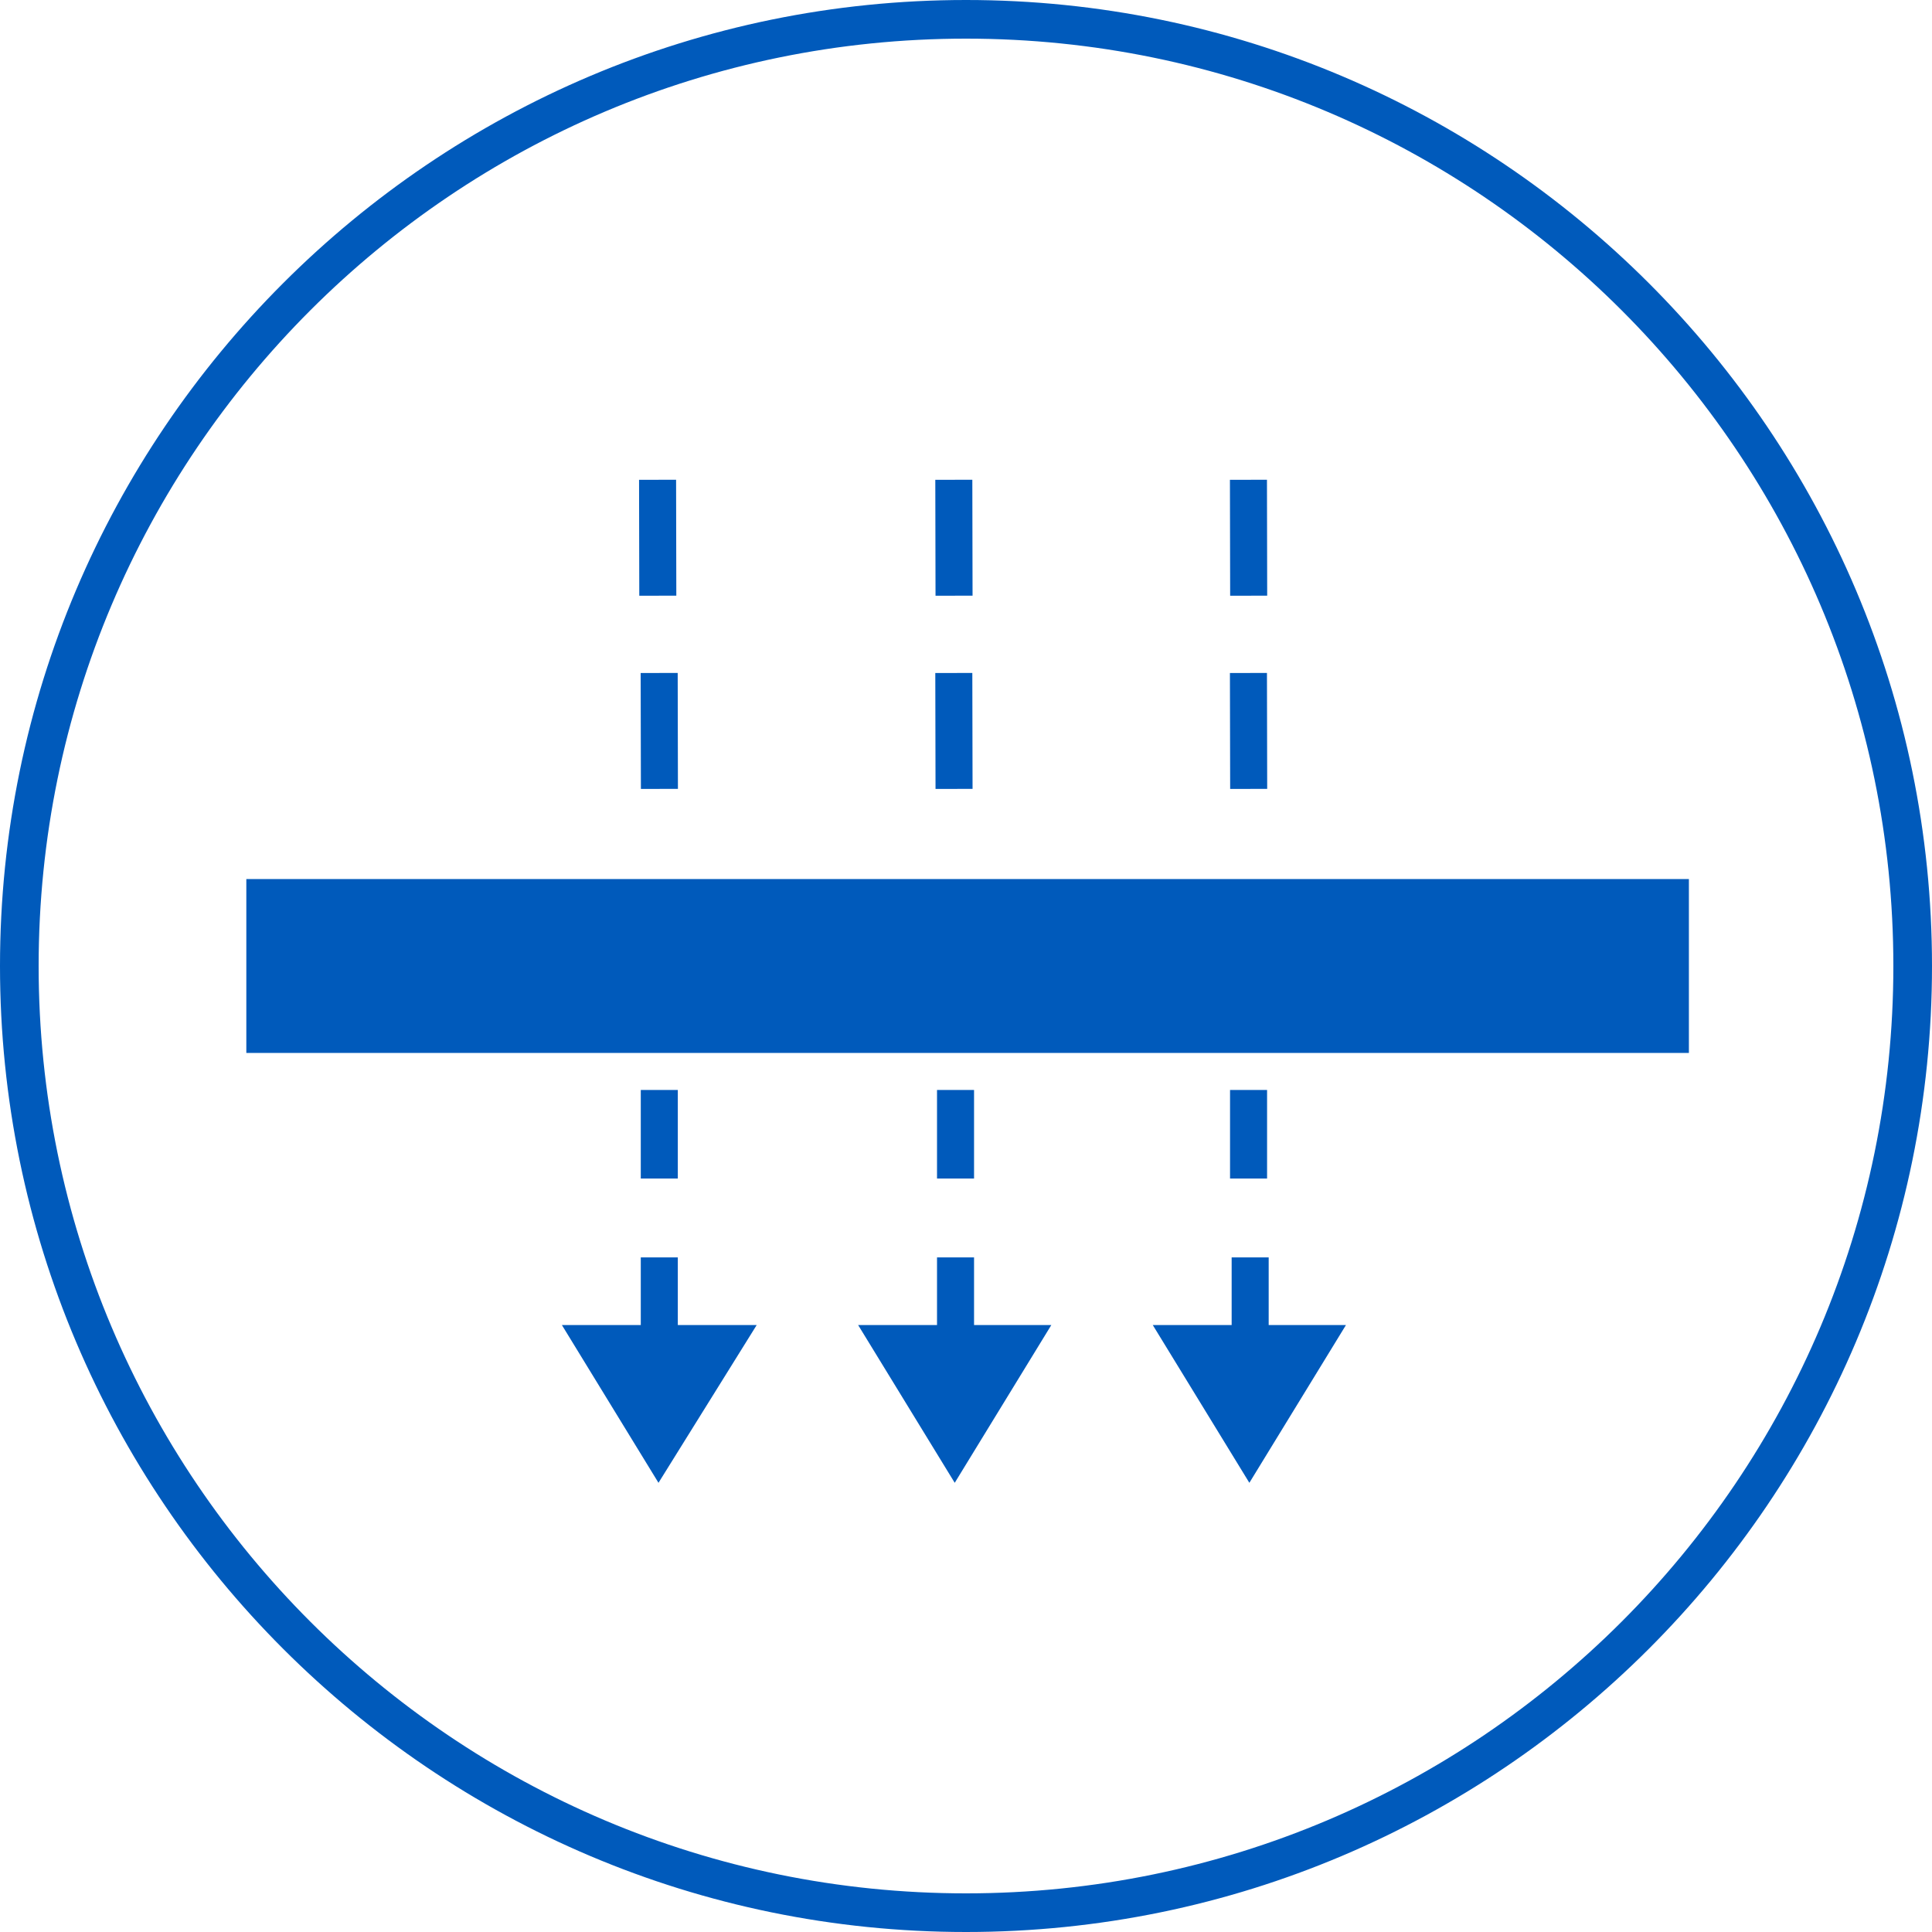 <?xml version="1.0" encoding="utf-8"?>
<!-- Generator: Adobe Illustrator 23.0.6, SVG Export Plug-In . SVG Version: 6.00 Build 0)  -->
<svg version="1.1" id="Ebene_1" xmlns="http://www.w3.org/2000/svg" xmlns:xlink="http://www.w3.org/1999/xlink" x="0px" y="0px"
	 viewBox="0 0 120 120" style="enable-background:new 0 0 120 120;" xml:space="preserve">
<style type="text/css">
	.st0{fill:#005ABB;}
</style>
<g>
	<path class="st0" d="M60,0C26.9,0,0,26.9,0,60s26.9,60,60,60s60-26.9,60-60S93.1,0,60,0z M60,117.6C28.2,117.6,2.4,91.8,2.4,60
		C2.4,28.2,28.2,2.4,60,2.4s57.6,25.8,57.6,57.6C117.6,91.8,91.8,117.6,60,117.6z"/>
	<rect x="15.3" y="54.6" class="st0" width="89.6" height="10.8"/>
	
		<rect x="39.8" y="41.8" transform="matrix(1 -2.034170e-03 2.034170e-03 1 -9.233594e-02 8.333700e-02)" class="st0" width="2.3" height="7.2"/>
	
		<rect x="39.7" y="29.8" transform="matrix(1 -1.955094e-03 1.955094e-03 1 -6.512912e-02 8.002404e-02)" class="st0" width="2.3" height="7.2"/>
	<polygon class="st0" points="42.1,78.1 39.8,78.1 39.8,82.3 34.9,82.3 40.9,92.1 47,82.3 42.1,82.3 	"/>
	<rect x="39.8" y="67.7" class="st0" width="2.3" height="5.5"/>
	<polygon class="st0" points="60.5,78.1 58.2,78.1 58.2,82.3 53.3,82.3 59.3,92.1 65.3,82.3 60.5,82.3 	"/>
	
		<rect x="58.1" y="41.8" transform="matrix(1 -2.034170e-03 2.034170e-03 1 -9.229796e-02 0.121)" class="st0" width="2.3" height="7.2"/>
	
		<rect x="58.1" y="29.8" transform="matrix(1 -1.955094e-03 1.955094e-03 1 -6.509403e-02 0.116)" class="st0" width="2.3" height="7.2"/>
	<rect x="58.2" y="67.7" class="st0" width="2.3" height="5.5"/>
	
		<rect x="76.4" y="41.8" transform="matrix(1 -2.034170e-03 2.034170e-03 1 -9.226017e-02 0.158)" class="st0" width="2.3" height="7.2"/>
	
		<rect x="76.4" y="29.8" transform="matrix(1 -1.955094e-03 1.955094e-03 1 -6.505912e-02 0.152)" class="st0" width="2.3" height="7.2"/>
	<polygon class="st0" points="78.8,78.1 76.5,78.1 76.5,82.3 71.6,82.3 77.6,92.1 83.6,82.3 78.8,82.3 	"/>
	<rect x="76.4" y="67.7" class="st0" width="2.3" height="5.5"/>
</g>
</svg>
